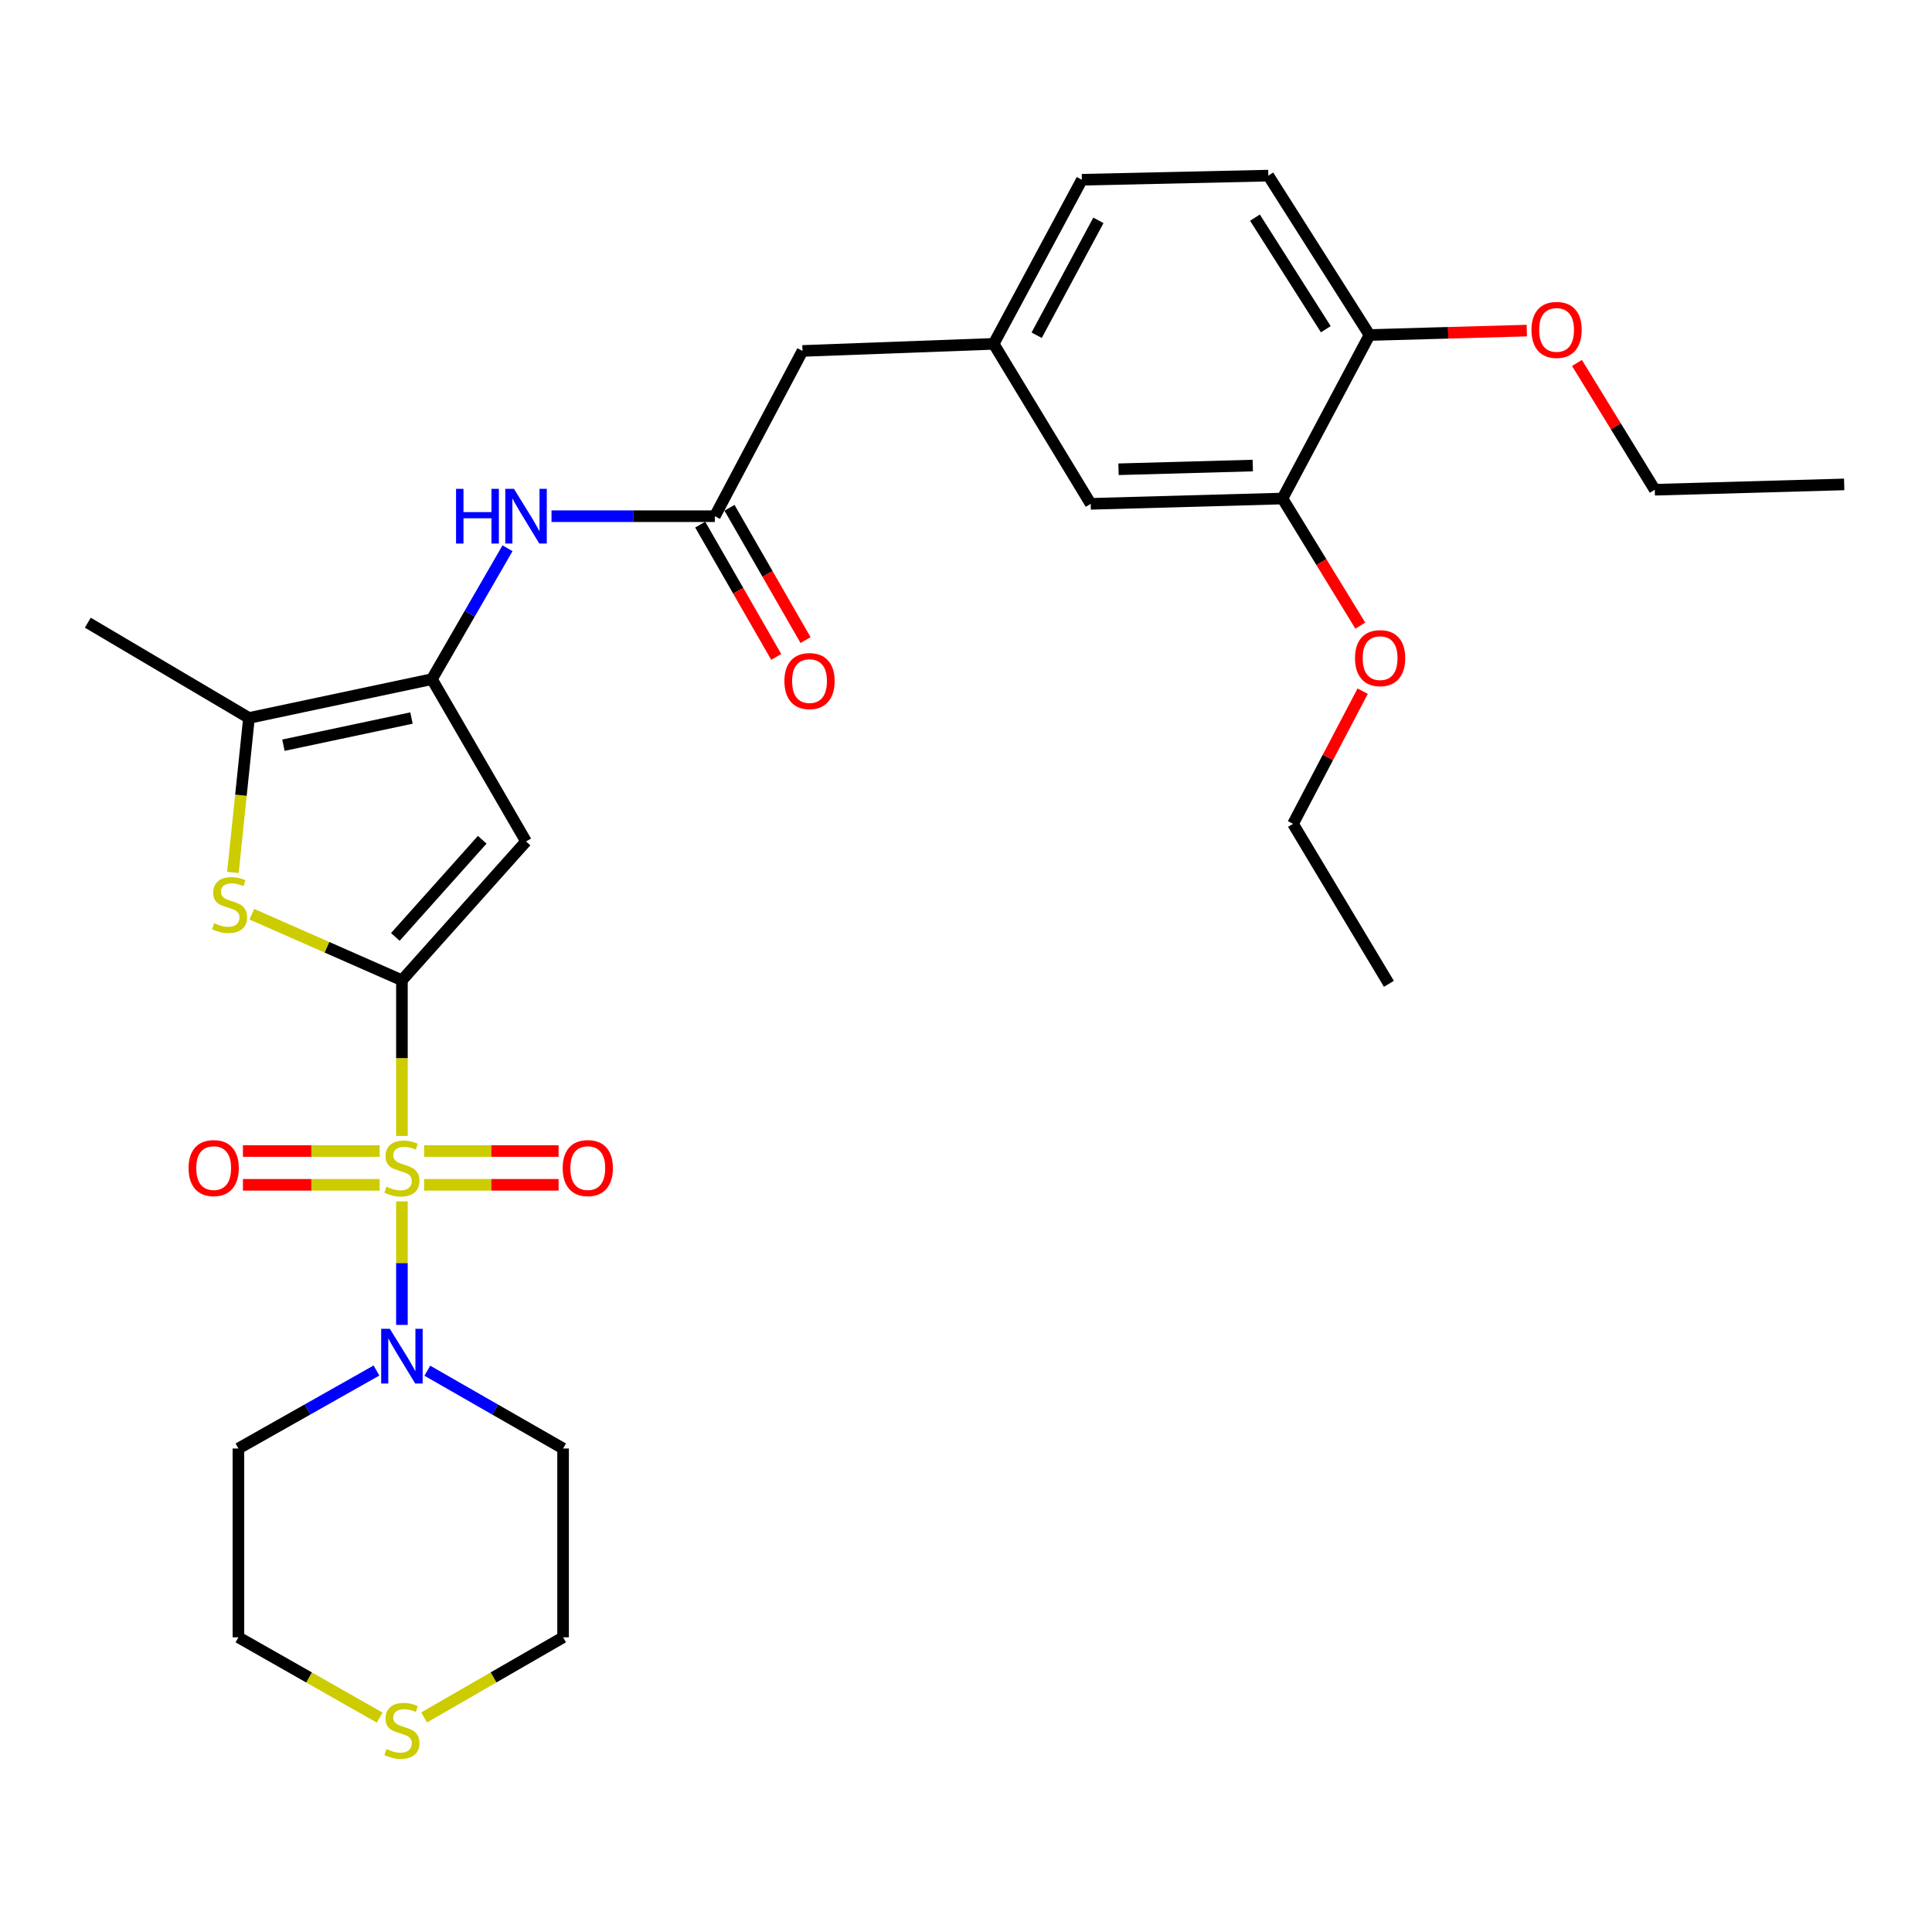 <?xml version='1.0' encoding='iso-8859-1'?>
<svg version='1.1' baseProfile='full'
              xmlns='http://www.w3.org/2000/svg'
                      xmlns:rdkit='http://www.rdkit.org/xml'
                      xmlns:xlink='http://www.w3.org/1999/xlink'
                  xml:space='preserve'
width='1000px' height='1000px' viewBox='0 0 1000 1000'>
<!-- END OF HEADER -->
<rect style='opacity:1.0;fill:#FFFFFF;stroke:none' width='1000' height='1000' x='0' y='0'> </rect>
<path class='bond-0' d='M 208.034,587.97 L 208.034,547.678' style='fill:none;fill-rule:evenodd;stroke:#CCCC00;stroke-width:6px;stroke-linecap:butt;stroke-linejoin:miter;stroke-opacity:1' />
<path class='bond-0' d='M 208.034,547.678 L 208.034,507.385' style='fill:none;fill-rule:evenodd;stroke:#000000;stroke-width:6px;stroke-linecap:butt;stroke-linejoin:miter;stroke-opacity:1' />
<path class='bond-4' d='M 208.034,621.834 L 208.034,653.803' style='fill:none;fill-rule:evenodd;stroke:#CCCC00;stroke-width:6px;stroke-linecap:butt;stroke-linejoin:miter;stroke-opacity:1' />
<path class='bond-4' d='M 208.034,653.803 L 208.034,685.772' style='fill:none;fill-rule:evenodd;stroke:#0000FF;stroke-width:6px;stroke-linecap:butt;stroke-linejoin:miter;stroke-opacity:1' />
<path class='bond-8' d='M 196.519,595.773 L 161.133,595.773' style='fill:none;fill-rule:evenodd;stroke:#CCCC00;stroke-width:6px;stroke-linecap:butt;stroke-linejoin:miter;stroke-opacity:1' />
<path class='bond-8' d='M 161.133,595.773 L 125.747,595.773' style='fill:none;fill-rule:evenodd;stroke:#FF0000;stroke-width:6px;stroke-linecap:butt;stroke-linejoin:miter;stroke-opacity:1' />
<path class='bond-8' d='M 196.519,613.264 L 161.133,613.264' style='fill:none;fill-rule:evenodd;stroke:#CCCC00;stroke-width:6px;stroke-linecap:butt;stroke-linejoin:miter;stroke-opacity:1' />
<path class='bond-8' d='M 161.133,613.264 L 125.747,613.264' style='fill:none;fill-rule:evenodd;stroke:#FF0000;stroke-width:6px;stroke-linecap:butt;stroke-linejoin:miter;stroke-opacity:1' />
<path class='bond-9' d='M 219.519,613.264 L 254.319,613.264' style='fill:none;fill-rule:evenodd;stroke:#CCCC00;stroke-width:6px;stroke-linecap:butt;stroke-linejoin:miter;stroke-opacity:1' />
<path class='bond-9' d='M 254.319,613.264 L 289.118,613.264' style='fill:none;fill-rule:evenodd;stroke:#FF0000;stroke-width:6px;stroke-linecap:butt;stroke-linejoin:miter;stroke-opacity:1' />
<path class='bond-9' d='M 219.519,595.773 L 254.319,595.773' style='fill:none;fill-rule:evenodd;stroke:#CCCC00;stroke-width:6px;stroke-linecap:butt;stroke-linejoin:miter;stroke-opacity:1' />
<path class='bond-9' d='M 254.319,595.773 L 289.118,595.773' style='fill:none;fill-rule:evenodd;stroke:#FF0000;stroke-width:6px;stroke-linecap:butt;stroke-linejoin:miter;stroke-opacity:1' />
<path class='bond-1' d='M 208.034,507.385 L 272.275,435.535' style='fill:none;fill-rule:evenodd;stroke:#000000;stroke-width:6px;stroke-linecap:butt;stroke-linejoin:miter;stroke-opacity:1' />
<path class='bond-1' d='M 204.631,484.949 L 249.6,434.654' style='fill:none;fill-rule:evenodd;stroke:#000000;stroke-width:6px;stroke-linecap:butt;stroke-linejoin:miter;stroke-opacity:1' />
<path class='bond-2' d='M 208.034,507.385 L 169.19,490.29' style='fill:none;fill-rule:evenodd;stroke:#000000;stroke-width:6px;stroke-linecap:butt;stroke-linejoin:miter;stroke-opacity:1' />
<path class='bond-2' d='M 169.19,490.29 L 130.346,473.195' style='fill:none;fill-rule:evenodd;stroke:#CCCC00;stroke-width:6px;stroke-linecap:butt;stroke-linejoin:miter;stroke-opacity:1' />
<path class='bond-3' d='M 272.275,435.535 L 223.553,351.529' style='fill:none;fill-rule:evenodd;stroke:#000000;stroke-width:6px;stroke-linecap:butt;stroke-linejoin:miter;stroke-opacity:1' />
<path class='bond-5' d='M 120.551,451.581 L 124.709,411.598' style='fill:none;fill-rule:evenodd;stroke:#CCCC00;stroke-width:6px;stroke-linecap:butt;stroke-linejoin:miter;stroke-opacity:1' />
<path class='bond-5' d='M 124.709,411.598 L 128.868,371.615' style='fill:none;fill-rule:evenodd;stroke:#000000;stroke-width:6px;stroke-linecap:butt;stroke-linejoin:miter;stroke-opacity:1' />
<path class='bond-6' d='M 223.553,351.529 L 243.121,317.654' style='fill:none;fill-rule:evenodd;stroke:#000000;stroke-width:6px;stroke-linecap:butt;stroke-linejoin:miter;stroke-opacity:1' />
<path class='bond-6' d='M 243.121,317.654 L 262.689,283.778' style='fill:none;fill-rule:evenodd;stroke:#0000FF;stroke-width:6px;stroke-linecap:butt;stroke-linejoin:miter;stroke-opacity:1' />
<path class='bond-31' d='M 223.553,351.529 L 128.868,371.615' style='fill:none;fill-rule:evenodd;stroke:#000000;stroke-width:6px;stroke-linecap:butt;stroke-linejoin:miter;stroke-opacity:1' />
<path class='bond-31' d='M 212.98,371.652 L 146.7,385.712' style='fill:none;fill-rule:evenodd;stroke:#000000;stroke-width:6px;stroke-linecap:butt;stroke-linejoin:miter;stroke-opacity:1' />
<path class='bond-17' d='M 194.864,709.375 L 159.136,729.559' style='fill:none;fill-rule:evenodd;stroke:#0000FF;stroke-width:6px;stroke-linecap:butt;stroke-linejoin:miter;stroke-opacity:1' />
<path class='bond-17' d='M 159.136,729.559 L 123.407,749.744' style='fill:none;fill-rule:evenodd;stroke:#000000;stroke-width:6px;stroke-linecap:butt;stroke-linejoin:miter;stroke-opacity:1' />
<path class='bond-18' d='M 221.178,709.468 L 256.313,729.606' style='fill:none;fill-rule:evenodd;stroke:#0000FF;stroke-width:6px;stroke-linecap:butt;stroke-linejoin:miter;stroke-opacity:1' />
<path class='bond-18' d='M 256.313,729.606 L 291.448,749.744' style='fill:none;fill-rule:evenodd;stroke:#000000;stroke-width:6px;stroke-linecap:butt;stroke-linejoin:miter;stroke-opacity:1' />
<path class='bond-23' d='M 128.868,371.615 L 45.455,322.3' style='fill:none;fill-rule:evenodd;stroke:#000000;stroke-width:6px;stroke-linecap:butt;stroke-linejoin:miter;stroke-opacity:1' />
<path class='bond-7' d='M 285.459,267.183 L 327.73,267.183' style='fill:none;fill-rule:evenodd;stroke:#0000FF;stroke-width:6px;stroke-linecap:butt;stroke-linejoin:miter;stroke-opacity:1' />
<path class='bond-7' d='M 327.73,267.183 L 370.002,267.183' style='fill:none;fill-rule:evenodd;stroke:#000000;stroke-width:6px;stroke-linecap:butt;stroke-linejoin:miter;stroke-opacity:1' />
<path class='bond-14' d='M 362.42,271.541 L 382.1,305.782' style='fill:none;fill-rule:evenodd;stroke:#000000;stroke-width:6px;stroke-linecap:butt;stroke-linejoin:miter;stroke-opacity:1' />
<path class='bond-14' d='M 382.1,305.782 L 401.78,340.022' style='fill:none;fill-rule:evenodd;stroke:#FF0000;stroke-width:6px;stroke-linecap:butt;stroke-linejoin:miter;stroke-opacity:1' />
<path class='bond-14' d='M 377.585,262.825 L 397.265,297.066' style='fill:none;fill-rule:evenodd;stroke:#000000;stroke-width:6px;stroke-linecap:butt;stroke-linejoin:miter;stroke-opacity:1' />
<path class='bond-14' d='M 397.265,297.066 L 416.945,331.306' style='fill:none;fill-rule:evenodd;stroke:#FF0000;stroke-width:6px;stroke-linecap:butt;stroke-linejoin:miter;stroke-opacity:1' />
<path class='bond-16' d='M 370.002,267.183 L 415.372,181.642' style='fill:none;fill-rule:evenodd;stroke:#000000;stroke-width:6px;stroke-linecap:butt;stroke-linejoin:miter;stroke-opacity:1' />
<path class='bond-10' d='M 663.804,258.039 L 564.542,260.789' style='fill:none;fill-rule:evenodd;stroke:#000000;stroke-width:6px;stroke-linecap:butt;stroke-linejoin:miter;stroke-opacity:1' />
<path class='bond-10' d='M 648.431,240.967 L 578.947,242.892' style='fill:none;fill-rule:evenodd;stroke:#000000;stroke-width:6px;stroke-linecap:butt;stroke-linejoin:miter;stroke-opacity:1' />
<path class='bond-21' d='M 663.804,258.039 L 683.949,290.934' style='fill:none;fill-rule:evenodd;stroke:#000000;stroke-width:6px;stroke-linecap:butt;stroke-linejoin:miter;stroke-opacity:1' />
<path class='bond-21' d='M 683.949,290.934 L 704.093,323.829' style='fill:none;fill-rule:evenodd;stroke:#FF0000;stroke-width:6px;stroke-linecap:butt;stroke-linejoin:miter;stroke-opacity:1' />
<path class='bond-32' d='M 663.804,258.039 L 708.863,173.402' style='fill:none;fill-rule:evenodd;stroke:#000000;stroke-width:6px;stroke-linecap:butt;stroke-linejoin:miter;stroke-opacity:1' />
<path class='bond-11' d='M 708.863,173.402 L 656.477,90.902' style='fill:none;fill-rule:evenodd;stroke:#000000;stroke-width:6px;stroke-linecap:butt;stroke-linejoin:miter;stroke-opacity:1' />
<path class='bond-11' d='M 686.24,170.403 L 649.57,112.653' style='fill:none;fill-rule:evenodd;stroke:#000000;stroke-width:6px;stroke-linecap:butt;stroke-linejoin:miter;stroke-opacity:1' />
<path class='bond-22' d='M 708.863,173.402 L 749.564,172.258' style='fill:none;fill-rule:evenodd;stroke:#000000;stroke-width:6px;stroke-linecap:butt;stroke-linejoin:miter;stroke-opacity:1' />
<path class='bond-22' d='M 749.564,172.258 L 790.265,171.114' style='fill:none;fill-rule:evenodd;stroke:#FF0000;stroke-width:6px;stroke-linecap:butt;stroke-linejoin:miter;stroke-opacity:1' />
<path class='bond-12' d='M 564.542,260.789 L 514.314,177.978' style='fill:none;fill-rule:evenodd;stroke:#000000;stroke-width:6px;stroke-linecap:butt;stroke-linejoin:miter;stroke-opacity:1' />
<path class='bond-13' d='M 219.522,888.947 L 255.485,868.208' style='fill:none;fill-rule:evenodd;stroke:#CCCC00;stroke-width:6px;stroke-linecap:butt;stroke-linejoin:miter;stroke-opacity:1' />
<path class='bond-13' d='M 255.485,868.208 L 291.448,847.47' style='fill:none;fill-rule:evenodd;stroke:#000000;stroke-width:6px;stroke-linecap:butt;stroke-linejoin:miter;stroke-opacity:1' />
<path class='bond-30' d='M 196.521,889.027 L 159.964,868.249' style='fill:none;fill-rule:evenodd;stroke:#CCCC00;stroke-width:6px;stroke-linecap:butt;stroke-linejoin:miter;stroke-opacity:1' />
<path class='bond-30' d='M 159.964,868.249 L 123.407,847.47' style='fill:none;fill-rule:evenodd;stroke:#000000;stroke-width:6px;stroke-linecap:butt;stroke-linejoin:miter;stroke-opacity:1' />
<path class='bond-15' d='M 514.314,177.978 L 415.372,181.642' style='fill:none;fill-rule:evenodd;stroke:#000000;stroke-width:6px;stroke-linecap:butt;stroke-linejoin:miter;stroke-opacity:1' />
<path class='bond-20' d='M 514.314,177.978 L 559.975,93.04' style='fill:none;fill-rule:evenodd;stroke:#000000;stroke-width:6px;stroke-linecap:butt;stroke-linejoin:miter;stroke-opacity:1' />
<path class='bond-20' d='M 536.569,173.52 L 568.532,114.063' style='fill:none;fill-rule:evenodd;stroke:#000000;stroke-width:6px;stroke-linecap:butt;stroke-linejoin:miter;stroke-opacity:1' />
<path class='bond-24' d='M 123.407,749.744 L 123.407,847.47' style='fill:none;fill-rule:evenodd;stroke:#000000;stroke-width:6px;stroke-linecap:butt;stroke-linejoin:miter;stroke-opacity:1' />
<path class='bond-25' d='M 291.448,749.744 L 291.448,847.47' style='fill:none;fill-rule:evenodd;stroke:#000000;stroke-width:6px;stroke-linecap:butt;stroke-linejoin:miter;stroke-opacity:1' />
<path class='bond-19' d='M 656.477,90.902 L 559.975,93.04' style='fill:none;fill-rule:evenodd;stroke:#000000;stroke-width:6px;stroke-linecap:butt;stroke-linejoin:miter;stroke-opacity:1' />
<path class='bond-26' d='M 705.321,357.752 L 687.293,392.086' style='fill:none;fill-rule:evenodd;stroke:#FF0000;stroke-width:6px;stroke-linecap:butt;stroke-linejoin:miter;stroke-opacity:1' />
<path class='bond-26' d='M 687.293,392.086 L 669.265,426.42' style='fill:none;fill-rule:evenodd;stroke:#000000;stroke-width:6px;stroke-linecap:butt;stroke-linejoin:miter;stroke-opacity:1' />
<path class='bond-27' d='M 816.235,187.87 L 836.372,220.681' style='fill:none;fill-rule:evenodd;stroke:#FF0000;stroke-width:6px;stroke-linecap:butt;stroke-linejoin:miter;stroke-opacity:1' />
<path class='bond-27' d='M 836.372,220.681 L 856.508,253.492' style='fill:none;fill-rule:evenodd;stroke:#000000;stroke-width:6px;stroke-linecap:butt;stroke-linejoin:miter;stroke-opacity:1' />
<path class='bond-28' d='M 669.265,426.42 L 718.892,509.231' style='fill:none;fill-rule:evenodd;stroke:#000000;stroke-width:6px;stroke-linecap:butt;stroke-linejoin:miter;stroke-opacity:1' />
<path class='bond-29' d='M 856.508,253.492 L 954.545,250.732' style='fill:none;fill-rule:evenodd;stroke:#000000;stroke-width:6px;stroke-linecap:butt;stroke-linejoin:miter;stroke-opacity:1' />
<path  class='atom-0' d='M 200.034 614.239
Q 200.354 614.359, 201.674 614.919
Q 202.994 615.479, 204.434 615.839
Q 205.914 616.159, 207.354 616.159
Q 210.034 616.159, 211.594 614.879
Q 213.154 613.559, 213.154 611.279
Q 213.154 609.719, 212.354 608.759
Q 211.594 607.799, 210.394 607.279
Q 209.194 606.759, 207.194 606.159
Q 204.674 605.399, 203.154 604.679
Q 201.674 603.959, 200.594 602.439
Q 199.554 600.919, 199.554 598.359
Q 199.554 594.799, 201.954 592.599
Q 204.394 590.399, 209.194 590.399
Q 212.474 590.399, 216.194 591.959
L 215.274 595.039
Q 211.874 593.639, 209.314 593.639
Q 206.554 593.639, 205.034 594.799
Q 203.514 595.919, 203.554 597.879
Q 203.554 599.399, 204.314 600.319
Q 205.114 601.239, 206.234 601.759
Q 207.394 602.279, 209.314 602.879
Q 211.874 603.679, 213.394 604.479
Q 214.914 605.279, 215.994 606.919
Q 217.114 608.519, 217.114 611.279
Q 217.114 615.199, 214.474 617.319
Q 211.874 619.399, 207.514 619.399
Q 204.994 619.399, 203.074 618.839
Q 201.194 618.319, 198.954 617.399
L 200.034 614.239
' fill='#CCCC00'/>
<path  class='atom-3' d='M 110.83 477.847
Q 111.15 477.967, 112.47 478.527
Q 113.79 479.087, 115.23 479.447
Q 116.71 479.767, 118.15 479.767
Q 120.83 479.767, 122.39 478.487
Q 123.95 477.167, 123.95 474.887
Q 123.95 473.327, 123.15 472.367
Q 122.39 471.407, 121.19 470.887
Q 119.99 470.367, 117.99 469.767
Q 115.47 469.007, 113.95 468.287
Q 112.47 467.567, 111.39 466.047
Q 110.35 464.527, 110.35 461.967
Q 110.35 458.407, 112.75 456.207
Q 115.19 454.007, 119.99 454.007
Q 123.27 454.007, 126.99 455.567
L 126.07 458.647
Q 122.67 457.247, 120.11 457.247
Q 117.35 457.247, 115.83 458.407
Q 114.31 459.527, 114.35 461.487
Q 114.35 463.007, 115.11 463.927
Q 115.91 464.847, 117.03 465.367
Q 118.19 465.887, 120.11 466.487
Q 122.67 467.287, 124.19 468.087
Q 125.71 468.887, 126.79 470.527
Q 127.91 472.127, 127.91 474.887
Q 127.91 478.807, 125.27 480.927
Q 122.67 483.007, 118.31 483.007
Q 115.79 483.007, 113.87 482.447
Q 111.99 481.927, 109.75 481.007
L 110.83 477.847
' fill='#CCCC00'/>
<path  class='atom-5' d='M 201.774 687.775
L 211.054 702.775
Q 211.974 704.255, 213.454 706.935
Q 214.934 709.615, 215.014 709.775
L 215.014 687.775
L 218.774 687.775
L 218.774 716.095
L 214.894 716.095
L 204.934 699.695
Q 203.774 697.775, 202.534 695.575
Q 201.334 693.375, 200.974 692.695
L 200.974 716.095
L 197.294 716.095
L 197.294 687.775
L 201.774 687.775
' fill='#0000FF'/>
<path  class='atom-7' d='M 236.055 253.023
L 239.895 253.023
L 239.895 265.063
L 254.375 265.063
L 254.375 253.023
L 258.215 253.023
L 258.215 281.343
L 254.375 281.343
L 254.375 268.263
L 239.895 268.263
L 239.895 281.343
L 236.055 281.343
L 236.055 253.023
' fill='#0000FF'/>
<path  class='atom-7' d='M 266.015 253.023
L 275.295 268.023
Q 276.215 269.503, 277.695 272.183
Q 279.175 274.863, 279.255 275.023
L 279.255 253.023
L 283.015 253.023
L 283.015 281.343
L 279.135 281.343
L 269.175 264.943
Q 268.015 263.023, 266.775 260.823
Q 265.575 258.623, 265.215 257.943
L 265.215 281.343
L 261.535 281.343
L 261.535 253.023
L 266.015 253.023
' fill='#0000FF'/>
<path  class='atom-9' d='M 97.599 604.599
Q 97.599 597.799, 100.959 593.999
Q 104.319 590.199, 110.599 590.199
Q 116.879 590.199, 120.239 593.999
Q 123.599 597.799, 123.599 604.599
Q 123.599 611.479, 120.199 615.399
Q 116.799 619.279, 110.599 619.279
Q 104.359 619.279, 100.959 615.399
Q 97.599 611.519, 97.599 604.599
M 110.599 616.079
Q 114.919 616.079, 117.239 613.199
Q 119.599 610.279, 119.599 604.599
Q 119.599 599.039, 117.239 596.239
Q 114.919 593.399, 110.599 593.399
Q 106.279 593.399, 103.919 596.199
Q 101.599 598.999, 101.599 604.599
Q 101.599 610.319, 103.919 613.199
Q 106.279 616.079, 110.599 616.079
' fill='#FF0000'/>
<path  class='atom-10' d='M 291.236 604.599
Q 291.236 597.799, 294.596 593.999
Q 297.956 590.199, 304.236 590.199
Q 310.516 590.199, 313.876 593.999
Q 317.236 597.799, 317.236 604.599
Q 317.236 611.479, 313.836 615.399
Q 310.436 619.279, 304.236 619.279
Q 297.996 619.279, 294.596 615.399
Q 291.236 611.519, 291.236 604.599
M 304.236 616.079
Q 308.556 616.079, 310.876 613.199
Q 313.236 610.279, 313.236 604.599
Q 313.236 599.039, 310.876 596.239
Q 308.556 593.399, 304.236 593.399
Q 299.916 593.399, 297.556 596.199
Q 295.236 598.999, 295.236 604.599
Q 295.236 610.319, 297.556 613.199
Q 299.916 616.079, 304.236 616.079
' fill='#FF0000'/>
<path  class='atom-14' d='M 200.034 905.291
Q 200.354 905.411, 201.674 905.971
Q 202.994 906.531, 204.434 906.891
Q 205.914 907.211, 207.354 907.211
Q 210.034 907.211, 211.594 905.931
Q 213.154 904.611, 213.154 902.331
Q 213.154 900.771, 212.354 899.811
Q 211.594 898.851, 210.394 898.331
Q 209.194 897.811, 207.194 897.211
Q 204.674 896.451, 203.154 895.731
Q 201.674 895.011, 200.594 893.491
Q 199.554 891.971, 199.554 889.411
Q 199.554 885.851, 201.954 883.651
Q 204.394 881.451, 209.194 881.451
Q 212.474 881.451, 216.194 883.011
L 215.274 886.091
Q 211.874 884.691, 209.314 884.691
Q 206.554 884.691, 205.034 885.851
Q 203.514 886.971, 203.554 888.931
Q 203.554 890.451, 204.314 891.371
Q 205.114 892.291, 206.234 892.811
Q 207.394 893.331, 209.314 893.931
Q 211.874 894.731, 213.394 895.531
Q 214.914 896.331, 215.994 897.971
Q 217.114 899.571, 217.114 902.331
Q 217.114 906.251, 214.474 908.371
Q 211.874 910.451, 207.514 910.451
Q 204.994 910.451, 203.074 909.891
Q 201.194 909.371, 198.954 908.451
L 200.034 905.291
' fill='#CCCC00'/>
<path  class='atom-15' d='M 406.006 352.523
Q 406.006 345.723, 409.366 341.923
Q 412.726 338.123, 419.006 338.123
Q 425.286 338.123, 428.646 341.923
Q 432.006 345.723, 432.006 352.523
Q 432.006 359.403, 428.606 363.323
Q 425.206 367.203, 419.006 367.203
Q 412.766 367.203, 409.366 363.323
Q 406.006 359.443, 406.006 352.523
M 419.006 364.003
Q 423.326 364.003, 425.646 361.123
Q 428.006 358.203, 428.006 352.523
Q 428.006 346.963, 425.646 344.163
Q 423.326 341.323, 419.006 341.323
Q 414.686 341.323, 412.326 344.123
Q 410.006 346.923, 410.006 352.523
Q 410.006 358.243, 412.326 361.123
Q 414.686 364.003, 419.006 364.003
' fill='#FF0000'/>
<path  class='atom-22' d='M 701.344 340.648
Q 701.344 333.848, 704.704 330.048
Q 708.064 326.248, 714.344 326.248
Q 720.624 326.248, 723.984 330.048
Q 727.344 333.848, 727.344 340.648
Q 727.344 347.528, 723.944 351.448
Q 720.544 355.328, 714.344 355.328
Q 708.104 355.328, 704.704 351.448
Q 701.344 347.568, 701.344 340.648
M 714.344 352.128
Q 718.664 352.128, 720.984 349.248
Q 723.344 346.328, 723.344 340.648
Q 723.344 335.088, 720.984 332.288
Q 718.664 329.448, 714.344 329.448
Q 710.024 329.448, 707.664 332.248
Q 705.344 335.048, 705.344 340.648
Q 705.344 346.368, 707.664 349.248
Q 710.024 352.128, 714.344 352.128
' fill='#FF0000'/>
<path  class='atom-23' d='M 792.686 170.761
Q 792.686 163.961, 796.046 160.161
Q 799.406 156.361, 805.686 156.361
Q 811.966 156.361, 815.326 160.161
Q 818.686 163.961, 818.686 170.761
Q 818.686 177.641, 815.286 181.561
Q 811.886 185.441, 805.686 185.441
Q 799.446 185.441, 796.046 181.561
Q 792.686 177.681, 792.686 170.761
M 805.686 182.241
Q 810.006 182.241, 812.326 179.361
Q 814.686 176.441, 814.686 170.761
Q 814.686 165.201, 812.326 162.401
Q 810.006 159.561, 805.686 159.561
Q 801.366 159.561, 799.006 162.361
Q 796.686 165.161, 796.686 170.761
Q 796.686 176.481, 799.006 179.361
Q 801.366 182.241, 805.686 182.241
' fill='#FF0000'/>
</svg>
